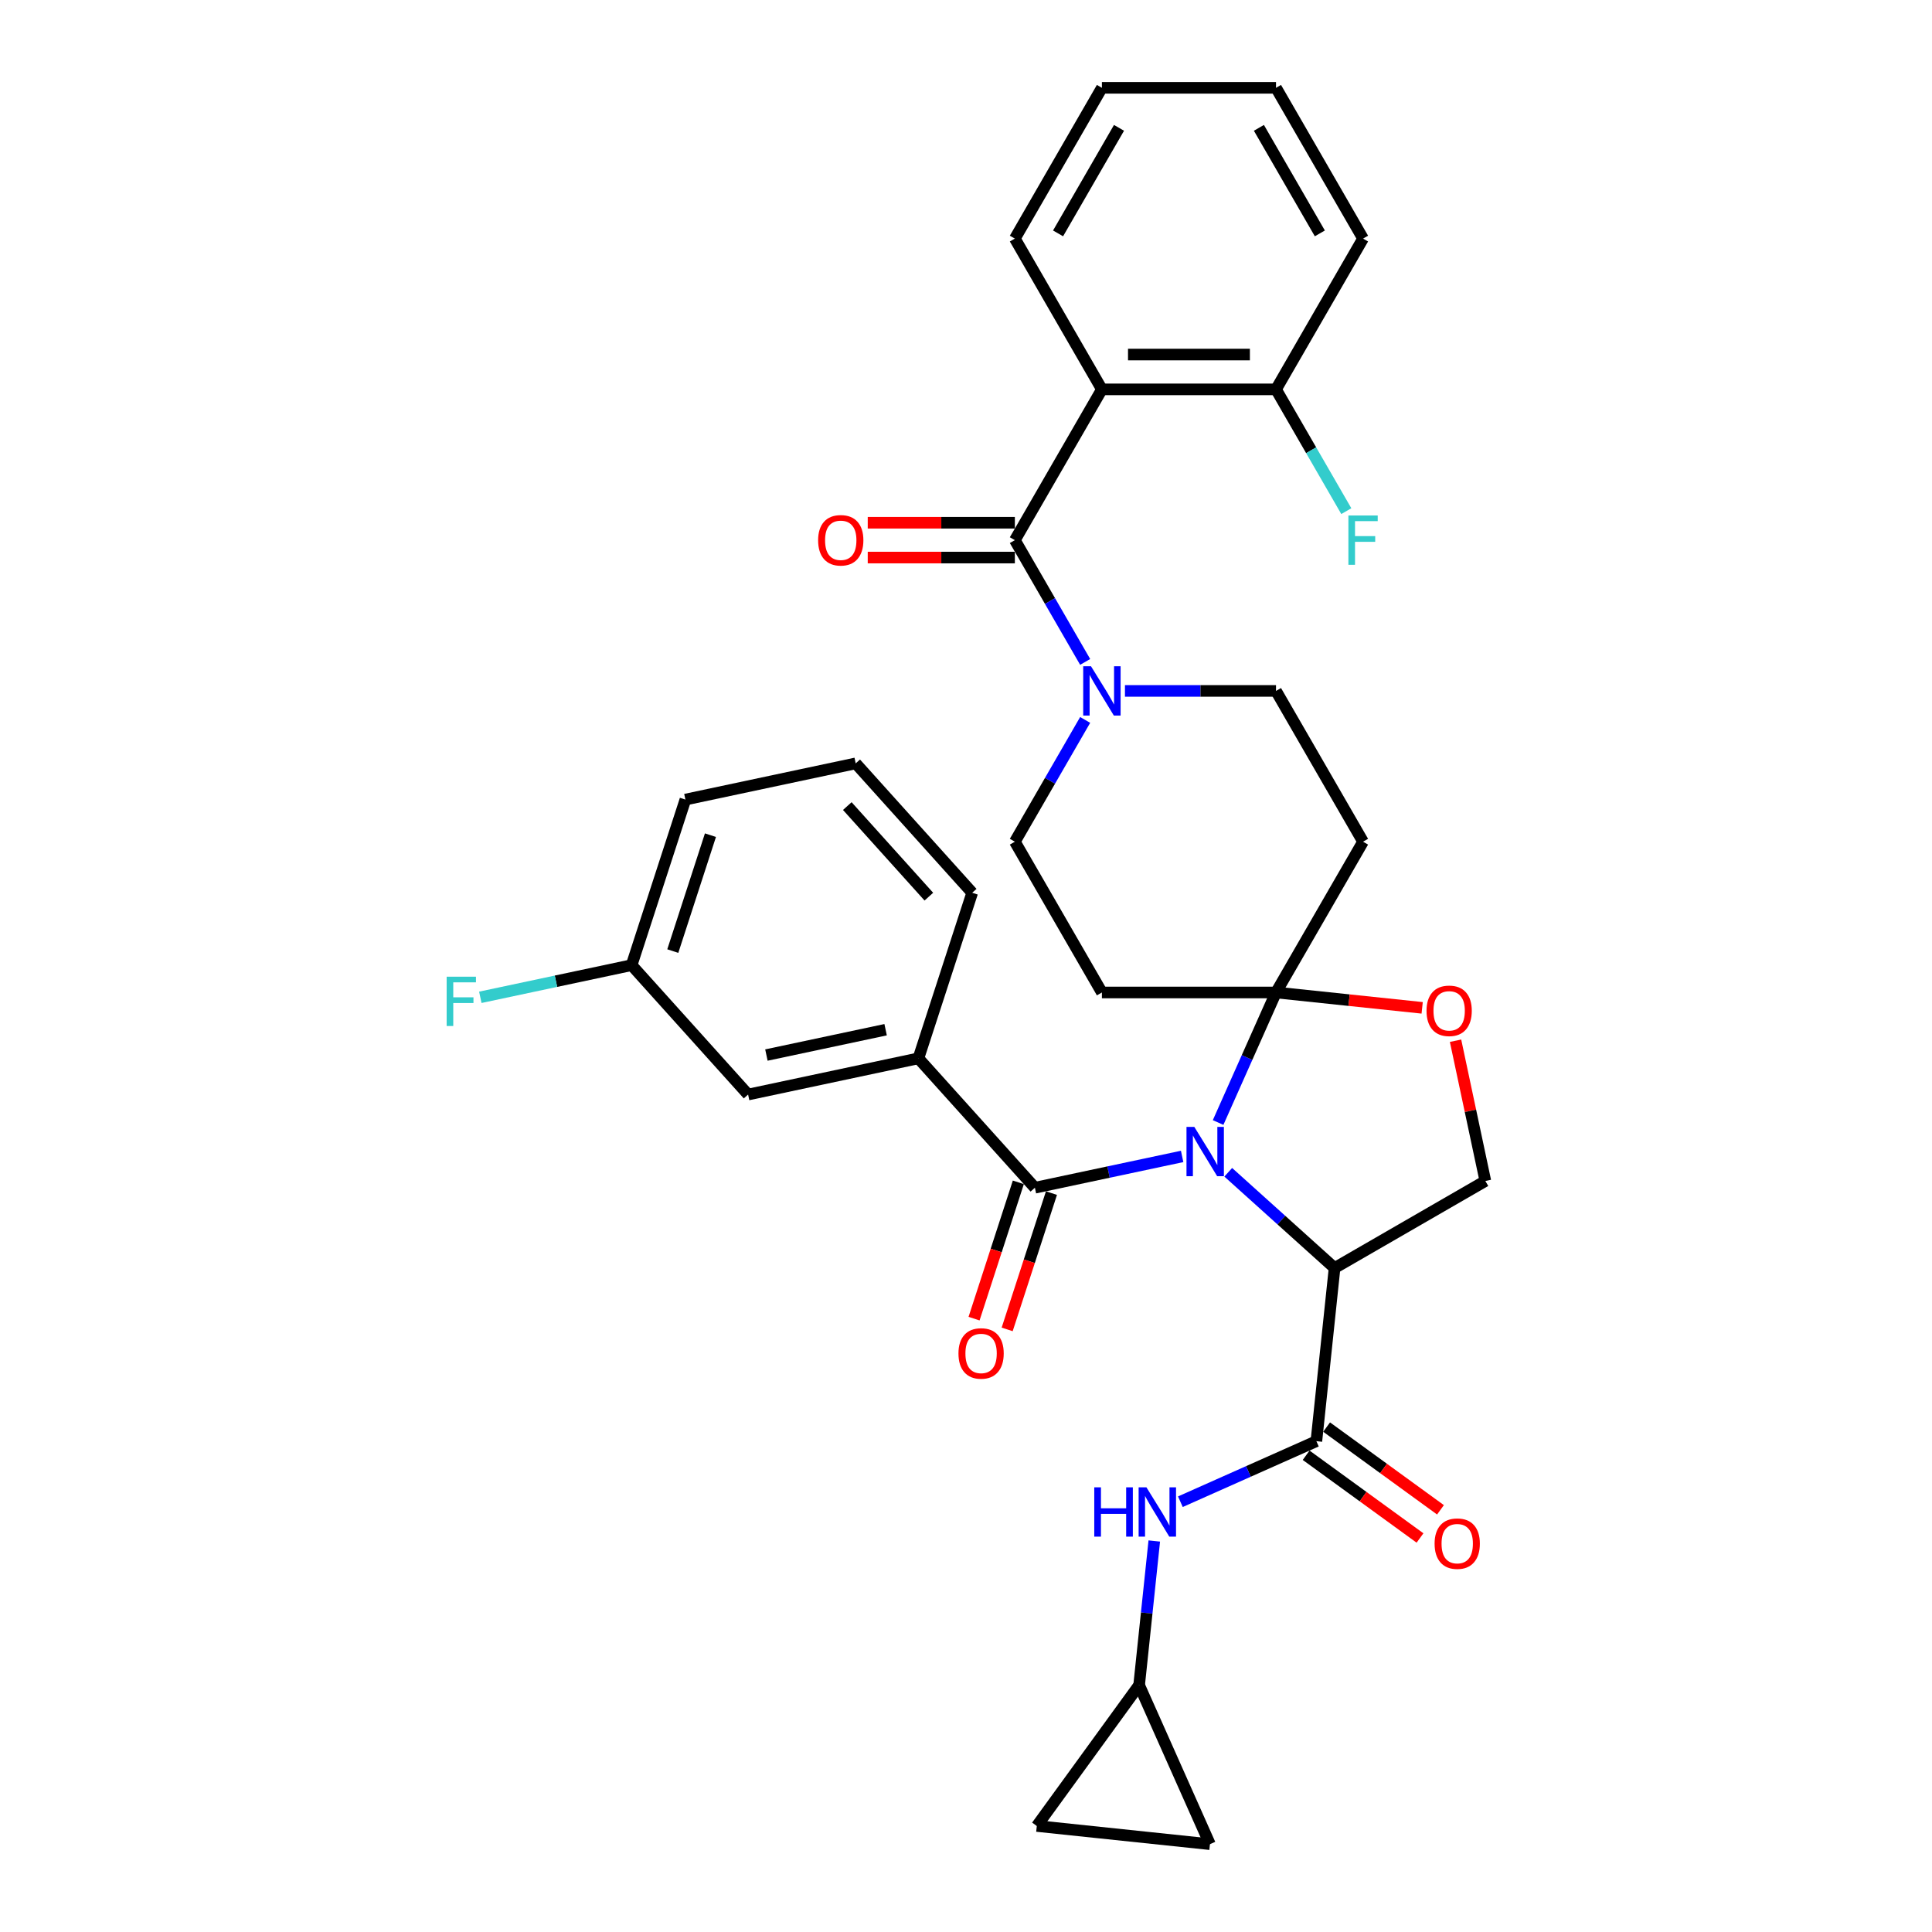 <?xml version='1.0' encoding='iso-8859-1'?>
<svg version='1.1' baseProfile='full'
              xmlns='http://www.w3.org/2000/svg'
                      xmlns:rdkit='http://www.rdkit.org/xml'
                      xmlns:xlink='http://www.w3.org/1999/xlink'
                  xml:space='preserve'
width='1000px' height='1000px' viewBox='0 0 1000 1000'>
<!-- END OF HEADER -->
<rect style='opacity:1.0;fill:#FFFFFF;stroke:none' width='1000' height='1000' x='0' y='0'> </rect>
<path class='bond-0' d='M 635.737,606.771 L 663.255,631.549' style='fill:none;fill-rule:evenodd;stroke:#0000FF;stroke-width:6px;stroke-linecap:butt;stroke-linejoin:miter;stroke-opacity:1' />
<path class='bond-0' d='M 663.255,631.549 L 690.774,656.327' style='fill:none;fill-rule:evenodd;stroke:#000000;stroke-width:6px;stroke-linecap:butt;stroke-linejoin:miter;stroke-opacity:1' />
<path class='bond-1' d='M 630.49,581.015 L 645.474,547.36' style='fill:none;fill-rule:evenodd;stroke:#0000FF;stroke-width:6px;stroke-linecap:butt;stroke-linejoin:miter;stroke-opacity:1' />
<path class='bond-1' d='M 645.474,547.36 L 660.459,513.704' style='fill:none;fill-rule:evenodd;stroke:#000000;stroke-width:6px;stroke-linecap:butt;stroke-linejoin:miter;stroke-opacity:1' />
<path class='bond-2' d='M 611.874,598.564 L 573.767,606.664' style='fill:none;fill-rule:evenodd;stroke:#0000FF;stroke-width:6px;stroke-linecap:butt;stroke-linejoin:miter;stroke-opacity:1' />
<path class='bond-2' d='M 573.767,606.664 L 535.66,614.764' style='fill:none;fill-rule:evenodd;stroke:#000000;stroke-width:6px;stroke-linecap:butt;stroke-linejoin:miter;stroke-opacity:1' />
<path class='bond-4' d='M 690.774,656.327 L 681.354,745.948' style='fill:none;fill-rule:evenodd;stroke:#000000;stroke-width:6px;stroke-linecap:butt;stroke-linejoin:miter;stroke-opacity:1' />
<path class='bond-12' d='M 690.774,656.327 L 768.815,611.269' style='fill:none;fill-rule:evenodd;stroke:#000000;stroke-width:6px;stroke-linecap:butt;stroke-linejoin:miter;stroke-opacity:1' />
<path class='bond-7' d='M 660.459,513.704 L 698.285,517.68' style='fill:none;fill-rule:evenodd;stroke:#000000;stroke-width:6px;stroke-linecap:butt;stroke-linejoin:miter;stroke-opacity:1' />
<path class='bond-7' d='M 698.285,517.68 L 736.112,521.656' style='fill:none;fill-rule:evenodd;stroke:#FF0000;stroke-width:6px;stroke-linecap:butt;stroke-linejoin:miter;stroke-opacity:1' />
<path class='bond-8' d='M 660.459,513.704 L 705.516,435.663' style='fill:none;fill-rule:evenodd;stroke:#000000;stroke-width:6px;stroke-linecap:butt;stroke-linejoin:miter;stroke-opacity:1' />
<path class='bond-9' d='M 660.459,513.704 L 570.344,513.704' style='fill:none;fill-rule:evenodd;stroke:#000000;stroke-width:6px;stroke-linecap:butt;stroke-linejoin:miter;stroke-opacity:1' />
<path class='bond-10' d='M 535.66,614.764 L 475.362,547.796' style='fill:none;fill-rule:evenodd;stroke:#000000;stroke-width:6px;stroke-linecap:butt;stroke-linejoin:miter;stroke-opacity:1' />
<path class='bond-19' d='M 527.09,611.979 L 515.629,647.253' style='fill:none;fill-rule:evenodd;stroke:#000000;stroke-width:6px;stroke-linecap:butt;stroke-linejoin:miter;stroke-opacity:1' />
<path class='bond-19' d='M 515.629,647.253 L 504.168,682.526' style='fill:none;fill-rule:evenodd;stroke:#FF0000;stroke-width:6px;stroke-linecap:butt;stroke-linejoin:miter;stroke-opacity:1' />
<path class='bond-19' d='M 544.231,617.549 L 532.77,652.822' style='fill:none;fill-rule:evenodd;stroke:#000000;stroke-width:6px;stroke-linecap:butt;stroke-linejoin:miter;stroke-opacity:1' />
<path class='bond-19' d='M 532.77,652.822 L 521.308,688.096' style='fill:none;fill-rule:evenodd;stroke:#FF0000;stroke-width:6px;stroke-linecap:butt;stroke-linejoin:miter;stroke-opacity:1' />
<path class='bond-3' d='M 525.287,279.579 L 543.481,311.094' style='fill:none;fill-rule:evenodd;stroke:#000000;stroke-width:6px;stroke-linecap:butt;stroke-linejoin:miter;stroke-opacity:1' />
<path class='bond-3' d='M 543.481,311.094 L 561.676,342.608' style='fill:none;fill-rule:evenodd;stroke:#0000FF;stroke-width:6px;stroke-linecap:butt;stroke-linejoin:miter;stroke-opacity:1' />
<path class='bond-5' d='M 525.287,279.579 L 570.344,201.538' style='fill:none;fill-rule:evenodd;stroke:#000000;stroke-width:6px;stroke-linecap:butt;stroke-linejoin:miter;stroke-opacity:1' />
<path class='bond-20' d='M 525.287,270.568 L 487.213,270.568' style='fill:none;fill-rule:evenodd;stroke:#000000;stroke-width:6px;stroke-linecap:butt;stroke-linejoin:miter;stroke-opacity:1' />
<path class='bond-20' d='M 487.213,270.568 L 449.14,270.568' style='fill:none;fill-rule:evenodd;stroke:#FF0000;stroke-width:6px;stroke-linecap:butt;stroke-linejoin:miter;stroke-opacity:1' />
<path class='bond-20' d='M 525.287,288.591 L 487.213,288.591' style='fill:none;fill-rule:evenodd;stroke:#000000;stroke-width:6px;stroke-linecap:butt;stroke-linejoin:miter;stroke-opacity:1' />
<path class='bond-20' d='M 487.213,288.591 L 449.14,288.591' style='fill:none;fill-rule:evenodd;stroke:#FF0000;stroke-width:6px;stroke-linecap:butt;stroke-linejoin:miter;stroke-opacity:1' />
<path class='bond-11' d='M 681.354,745.948 L 646.158,761.618' style='fill:none;fill-rule:evenodd;stroke:#000000;stroke-width:6px;stroke-linecap:butt;stroke-linejoin:miter;stroke-opacity:1' />
<path class='bond-11' d='M 646.158,761.618 L 610.962,777.288' style='fill:none;fill-rule:evenodd;stroke:#0000FF;stroke-width:6px;stroke-linecap:butt;stroke-linejoin:miter;stroke-opacity:1' />
<path class='bond-21' d='M 676.057,753.238 L 705.526,774.648' style='fill:none;fill-rule:evenodd;stroke:#000000;stroke-width:6px;stroke-linecap:butt;stroke-linejoin:miter;stroke-opacity:1' />
<path class='bond-21' d='M 705.526,774.648 L 734.994,796.058' style='fill:none;fill-rule:evenodd;stroke:#FF0000;stroke-width:6px;stroke-linecap:butt;stroke-linejoin:miter;stroke-opacity:1' />
<path class='bond-21' d='M 686.651,738.657 L 716.119,760.067' style='fill:none;fill-rule:evenodd;stroke:#000000;stroke-width:6px;stroke-linecap:butt;stroke-linejoin:miter;stroke-opacity:1' />
<path class='bond-21' d='M 716.119,760.067 L 745.588,781.477' style='fill:none;fill-rule:evenodd;stroke:#FF0000;stroke-width:6px;stroke-linecap:butt;stroke-linejoin:miter;stroke-opacity:1' />
<path class='bond-16' d='M 570.344,201.538 L 660.459,201.538' style='fill:none;fill-rule:evenodd;stroke:#000000;stroke-width:6px;stroke-linecap:butt;stroke-linejoin:miter;stroke-opacity:1' />
<path class='bond-16' d='M 583.861,183.515 L 646.941,183.515' style='fill:none;fill-rule:evenodd;stroke:#000000;stroke-width:6px;stroke-linecap:butt;stroke-linejoin:miter;stroke-opacity:1' />
<path class='bond-25' d='M 570.344,201.538 L 525.287,123.496' style='fill:none;fill-rule:evenodd;stroke:#000000;stroke-width:6px;stroke-linecap:butt;stroke-linejoin:miter;stroke-opacity:1' />
<path class='bond-6' d='M 561.676,372.634 L 543.481,404.148' style='fill:none;fill-rule:evenodd;stroke:#0000FF;stroke-width:6px;stroke-linecap:butt;stroke-linejoin:miter;stroke-opacity:1' />
<path class='bond-6' d='M 543.481,404.148 L 525.287,435.663' style='fill:none;fill-rule:evenodd;stroke:#000000;stroke-width:6px;stroke-linecap:butt;stroke-linejoin:miter;stroke-opacity:1' />
<path class='bond-34' d='M 582.275,357.621 L 621.367,357.621' style='fill:none;fill-rule:evenodd;stroke:#0000FF;stroke-width:6px;stroke-linecap:butt;stroke-linejoin:miter;stroke-opacity:1' />
<path class='bond-34' d='M 621.367,357.621 L 660.459,357.621' style='fill:none;fill-rule:evenodd;stroke:#000000;stroke-width:6px;stroke-linecap:butt;stroke-linejoin:miter;stroke-opacity:1' />
<path class='bond-33' d='M 753.386,538.678 L 761.101,574.973' style='fill:none;fill-rule:evenodd;stroke:#FF0000;stroke-width:6px;stroke-linecap:butt;stroke-linejoin:miter;stroke-opacity:1' />
<path class='bond-33' d='M 761.101,574.973 L 768.815,611.269' style='fill:none;fill-rule:evenodd;stroke:#000000;stroke-width:6px;stroke-linecap:butt;stroke-linejoin:miter;stroke-opacity:1' />
<path class='bond-15' d='M 705.516,435.663 L 660.459,357.621' style='fill:none;fill-rule:evenodd;stroke:#000000;stroke-width:6px;stroke-linecap:butt;stroke-linejoin:miter;stroke-opacity:1' />
<path class='bond-14' d='M 570.344,513.704 L 525.287,435.663' style='fill:none;fill-rule:evenodd;stroke:#000000;stroke-width:6px;stroke-linecap:butt;stroke-linejoin:miter;stroke-opacity:1' />
<path class='bond-22' d='M 475.362,547.796 L 387.216,566.532' style='fill:none;fill-rule:evenodd;stroke:#000000;stroke-width:6px;stroke-linecap:butt;stroke-linejoin:miter;stroke-opacity:1' />
<path class='bond-22' d='M 458.393,532.977 L 396.691,546.092' style='fill:none;fill-rule:evenodd;stroke:#000000;stroke-width:6px;stroke-linecap:butt;stroke-linejoin:miter;stroke-opacity:1' />
<path class='bond-27' d='M 475.362,547.796 L 503.209,462.092' style='fill:none;fill-rule:evenodd;stroke:#000000;stroke-width:6px;stroke-linecap:butt;stroke-linejoin:miter;stroke-opacity:1' />
<path class='bond-13' d='M 597.452,797.614 L 593.532,834.918' style='fill:none;fill-rule:evenodd;stroke:#0000FF;stroke-width:6px;stroke-linecap:butt;stroke-linejoin:miter;stroke-opacity:1' />
<path class='bond-13' d='M 593.532,834.918 L 589.611,872.222' style='fill:none;fill-rule:evenodd;stroke:#000000;stroke-width:6px;stroke-linecap:butt;stroke-linejoin:miter;stroke-opacity:1' />
<path class='bond-17' d='M 589.611,872.222 L 626.264,954.545' style='fill:none;fill-rule:evenodd;stroke:#000000;stroke-width:6px;stroke-linecap:butt;stroke-linejoin:miter;stroke-opacity:1' />
<path class='bond-18' d='M 589.611,872.222 L 536.643,945.126' style='fill:none;fill-rule:evenodd;stroke:#000000;stroke-width:6px;stroke-linecap:butt;stroke-linejoin:miter;stroke-opacity:1' />
<path class='bond-24' d='M 660.459,201.538 L 678.653,233.052' style='fill:none;fill-rule:evenodd;stroke:#000000;stroke-width:6px;stroke-linecap:butt;stroke-linejoin:miter;stroke-opacity:1' />
<path class='bond-24' d='M 678.653,233.052 L 696.848,264.566' style='fill:none;fill-rule:evenodd;stroke:#33CCCC;stroke-width:6px;stroke-linecap:butt;stroke-linejoin:miter;stroke-opacity:1' />
<path class='bond-29' d='M 660.459,201.538 L 705.516,123.496' style='fill:none;fill-rule:evenodd;stroke:#000000;stroke-width:6px;stroke-linecap:butt;stroke-linejoin:miter;stroke-opacity:1' />
<path class='bond-35' d='M 626.264,954.545 L 536.643,945.126' style='fill:none;fill-rule:evenodd;stroke:#000000;stroke-width:6px;stroke-linecap:butt;stroke-linejoin:miter;stroke-opacity:1' />
<path class='bond-23' d='M 387.216,566.532 L 326.918,499.563' style='fill:none;fill-rule:evenodd;stroke:#000000;stroke-width:6px;stroke-linecap:butt;stroke-linejoin:miter;stroke-opacity:1' />
<path class='bond-26' d='M 326.918,499.563 L 287.765,507.885' style='fill:none;fill-rule:evenodd;stroke:#000000;stroke-width:6px;stroke-linecap:butt;stroke-linejoin:miter;stroke-opacity:1' />
<path class='bond-26' d='M 287.765,507.885 L 248.613,516.208' style='fill:none;fill-rule:evenodd;stroke:#33CCCC;stroke-width:6px;stroke-linecap:butt;stroke-linejoin:miter;stroke-opacity:1' />
<path class='bond-36' d='M 326.918,499.563 L 354.765,413.859' style='fill:none;fill-rule:evenodd;stroke:#000000;stroke-width:6px;stroke-linecap:butt;stroke-linejoin:miter;stroke-opacity:1' />
<path class='bond-36' d='M 348.236,492.277 L 367.728,432.284' style='fill:none;fill-rule:evenodd;stroke:#000000;stroke-width:6px;stroke-linecap:butt;stroke-linejoin:miter;stroke-opacity:1' />
<path class='bond-31' d='M 525.287,123.496 L 570.344,45.455' style='fill:none;fill-rule:evenodd;stroke:#000000;stroke-width:6px;stroke-linecap:butt;stroke-linejoin:miter;stroke-opacity:1' />
<path class='bond-31' d='M 547.653,120.801 L 579.194,66.172' style='fill:none;fill-rule:evenodd;stroke:#000000;stroke-width:6px;stroke-linecap:butt;stroke-linejoin:miter;stroke-opacity:1' />
<path class='bond-28' d='M 503.209,462.092 L 442.91,395.123' style='fill:none;fill-rule:evenodd;stroke:#000000;stroke-width:6px;stroke-linecap:butt;stroke-linejoin:miter;stroke-opacity:1' />
<path class='bond-28' d='M 480.77,464.106 L 438.561,417.228' style='fill:none;fill-rule:evenodd;stroke:#000000;stroke-width:6px;stroke-linecap:butt;stroke-linejoin:miter;stroke-opacity:1' />
<path class='bond-30' d='M 442.91,395.123 L 354.765,413.859' style='fill:none;fill-rule:evenodd;stroke:#000000;stroke-width:6px;stroke-linecap:butt;stroke-linejoin:miter;stroke-opacity:1' />
<path class='bond-37' d='M 705.516,123.496 L 660.459,45.455' style='fill:none;fill-rule:evenodd;stroke:#000000;stroke-width:6px;stroke-linecap:butt;stroke-linejoin:miter;stroke-opacity:1' />
<path class='bond-37' d='M 683.149,120.801 L 651.609,66.172' style='fill:none;fill-rule:evenodd;stroke:#000000;stroke-width:6px;stroke-linecap:butt;stroke-linejoin:miter;stroke-opacity:1' />
<path class='bond-32' d='M 570.344,45.455 L 660.459,45.455' style='fill:none;fill-rule:evenodd;stroke:#000000;stroke-width:6px;stroke-linecap:butt;stroke-linejoin:miter;stroke-opacity:1' />
<path  class='atom-0' d='M 618.164 583.268
L 626.527 596.785
Q 627.356 598.119, 628.69 600.534
Q 630.024 602.949, 630.096 603.093
L 630.096 583.268
L 633.484 583.268
L 633.484 608.788
L 629.987 608.788
L 621.012 594.01
Q 619.967 592.279, 618.849 590.297
Q 617.768 588.314, 617.443 587.701
L 617.443 608.788
L 614.127 608.788
L 614.127 583.268
L 618.164 583.268
' fill='#0000FF'/>
<path  class='atom-7' d='M 564.703 344.861
L 573.065 358.378
Q 573.894 359.712, 575.228 362.127
Q 576.562 364.542, 576.634 364.686
L 576.634 344.861
L 580.022 344.861
L 580.022 370.381
L 576.526 370.381
L 567.55 355.602
Q 566.505 353.872, 565.388 351.89
Q 564.306 349.907, 563.982 349.294
L 563.982 370.381
L 560.666 370.381
L 560.666 344.861
L 564.703 344.861
' fill='#0000FF'/>
<path  class='atom-8' d='M 738.365 523.196
Q 738.365 517.068, 741.393 513.644
Q 744.42 510.219, 750.08 510.219
Q 755.739 510.219, 758.767 513.644
Q 761.794 517.068, 761.794 523.196
Q 761.794 529.396, 758.731 532.928
Q 755.667 536.425, 750.08 536.425
Q 744.456 536.425, 741.393 532.928
Q 738.365 529.432, 738.365 523.196
M 750.08 533.541
Q 753.973 533.541, 756.063 530.946
Q 758.19 528.314, 758.19 523.196
Q 758.19 518.185, 756.063 515.662
Q 753.973 513.103, 750.08 513.103
Q 746.187 513.103, 744.06 515.626
Q 741.969 518.149, 741.969 523.196
Q 741.969 528.35, 744.06 530.946
Q 746.187 533.541, 750.08 533.541
' fill='#FF0000'/>
<path  class='atom-12' d='M 566.391 769.84
L 569.851 769.84
L 569.851 780.69
L 582.9 780.69
L 582.9 769.84
L 586.36 769.84
L 586.36 795.361
L 582.9 795.361
L 582.9 783.574
L 569.851 783.574
L 569.851 795.361
L 566.391 795.361
L 566.391 769.84
' fill='#0000FF'/>
<path  class='atom-12' d='M 593.389 769.84
L 601.752 783.358
Q 602.581 784.691, 603.915 787.106
Q 605.248 789.521, 605.32 789.666
L 605.32 769.84
L 608.709 769.84
L 608.709 795.361
L 605.212 795.361
L 596.237 780.582
Q 595.192 778.852, 594.074 776.869
Q 592.993 774.887, 592.668 774.274
L 592.668 795.361
L 589.352 795.361
L 589.352 769.84
L 593.389 769.84
' fill='#0000FF'/>
<path  class='atom-20' d='M 496.098 700.54
Q 496.098 694.412, 499.126 690.988
Q 502.154 687.564, 507.813 687.564
Q 513.472 687.564, 516.5 690.988
Q 519.528 694.412, 519.528 700.54
Q 519.528 706.74, 516.464 710.273
Q 513.4 713.769, 507.813 713.769
Q 502.19 713.769, 499.126 710.273
Q 496.098 706.776, 496.098 700.54
M 507.813 710.885
Q 511.706 710.885, 513.797 708.29
Q 515.923 705.659, 515.923 700.54
Q 515.923 695.53, 513.797 693.007
Q 511.706 690.447, 507.813 690.447
Q 503.92 690.447, 501.793 692.971
Q 499.703 695.494, 499.703 700.54
Q 499.703 705.695, 501.793 708.29
Q 503.92 710.885, 507.813 710.885
' fill='#FF0000'/>
<path  class='atom-21' d='M 423.457 279.651
Q 423.457 273.524, 426.485 270.099
Q 429.513 266.675, 435.172 266.675
Q 440.831 266.675, 443.859 270.099
Q 446.887 273.524, 446.887 279.651
Q 446.887 285.851, 443.823 289.384
Q 440.759 292.88, 435.172 292.88
Q 429.549 292.88, 426.485 289.384
Q 423.457 285.887, 423.457 279.651
M 435.172 289.997
Q 439.065 289.997, 441.155 287.401
Q 443.282 284.77, 443.282 279.651
Q 443.282 274.641, 441.155 272.118
Q 439.065 269.559, 435.172 269.559
Q 431.279 269.559, 429.152 272.082
Q 427.061 274.605, 427.061 279.651
Q 427.061 284.806, 429.152 287.401
Q 431.279 289.997, 435.172 289.997
' fill='#FF0000'/>
<path  class='atom-22' d='M 742.544 798.988
Q 742.544 792.86, 745.572 789.436
Q 748.599 786.011, 754.259 786.011
Q 759.918 786.011, 762.946 789.436
Q 765.974 792.86, 765.974 798.988
Q 765.974 805.188, 762.91 808.72
Q 759.846 812.217, 754.259 812.217
Q 748.635 812.217, 745.572 808.72
Q 742.544 805.224, 742.544 798.988
M 754.259 809.333
Q 758.152 809.333, 760.242 806.738
Q 762.369 804.106, 762.369 798.988
Q 762.369 793.977, 760.242 791.454
Q 758.152 788.895, 754.259 788.895
Q 750.366 788.895, 748.239 791.418
Q 746.148 793.941, 746.148 798.988
Q 746.148 804.142, 748.239 806.738
Q 750.366 809.333, 754.259 809.333
' fill='#FF0000'/>
<path  class='atom-25' d='M 697.928 266.819
L 713.104 266.819
L 713.104 269.739
L 701.353 269.739
L 701.353 277.489
L 711.806 277.489
L 711.806 280.444
L 701.353 280.444
L 701.353 292.34
L 697.928 292.34
L 697.928 266.819
' fill='#33CCCC'/>
<path  class='atom-27' d='M 231.185 505.539
L 246.36 505.539
L 246.36 508.459
L 234.609 508.459
L 234.609 516.209
L 245.062 516.209
L 245.062 519.164
L 234.609 519.164
L 234.609 531.059
L 231.185 531.059
L 231.185 505.539
' fill='#33CCCC'/>
</svg>
